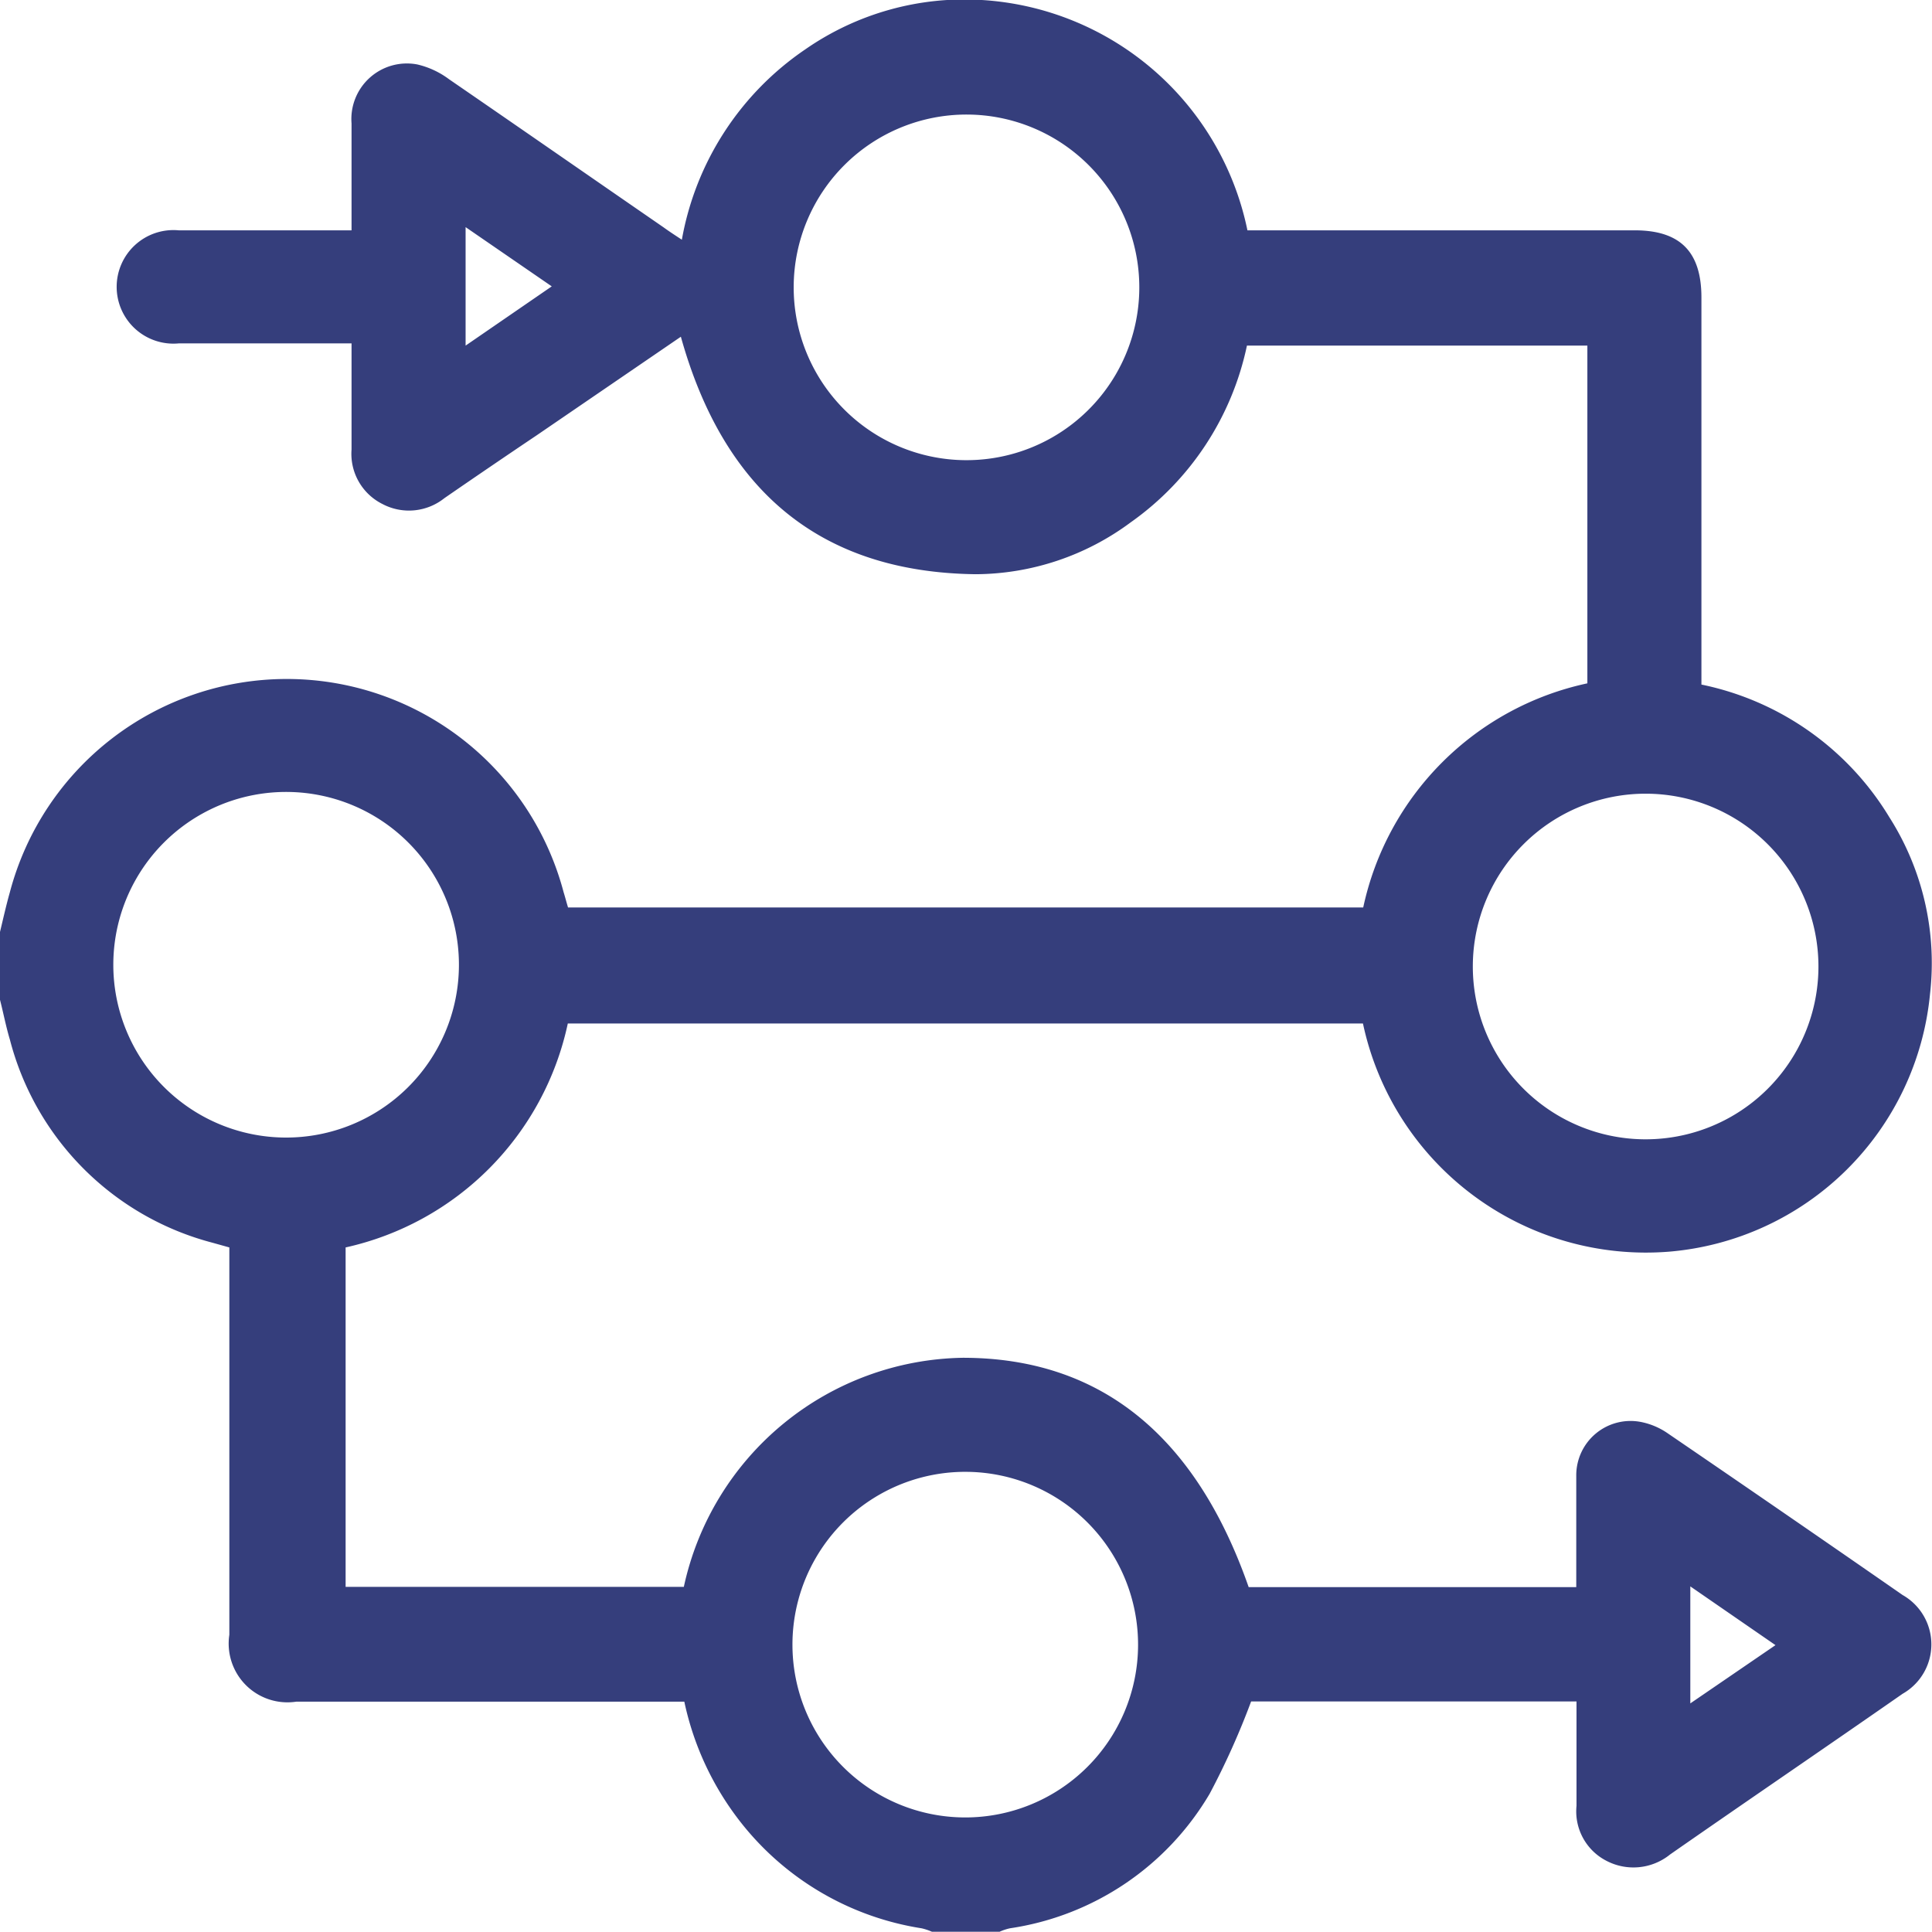 <svg xmlns="http://www.w3.org/2000/svg" viewBox="0 0 78.26 78.25"><defs><style>.cls-1{fill:#353e7c;}</style></defs><g id="Layer_2" data-name="Layer 2"><g id="Layer_1-2" data-name="Layer 1"><path class="cls-1" d="M0,37.75c.13-.54.25-1.08.4-1.61a11.6,11.6,0,0,1,22.43,0c.06.19.11.39.18.62H55.22a11.82,11.82,0,0,1,9.08-9.08V14H50.51a11.72,11.72,0,0,1-4.71,7.16,10.61,10.61,0,0,1-6.28,2.1c-6.43-.08-10.24-3.52-11.94-9.62l-5.85,4Q19.87,18.89,18,20.18a2.3,2.3,0,0,1-2.52.23,2.27,2.27,0,0,1-1.24-2.2c0-1.4,0-2.8,0-4.3h-7a2.3,2.3,0,1,1,0-4.58h7c0-1.49,0-2.91,0-4.33a2.25,2.25,0,0,1,2.66-2.39,3.45,3.45,0,0,1,1.29.6c2.91,2,5.79,4,8.69,6,.22.16.45.31.74.5a11.82,11.82,0,0,1,5-7.71A11.3,11.3,0,0,1,39.77,0,11.71,11.71,0,0,1,50.53,9.33H66.22c1.84,0,2.7.87,2.7,2.72q0,7.41,0,14.82v.86a11.63,11.63,0,0,1,7.61,5.37,11,11,0,0,1,1.65,7.16A11.59,11.59,0,0,1,67.63,50.7a11.72,11.72,0,0,1-12.42-9.24H23A11.82,11.82,0,0,1,14,50.53V64.28H27.7A11.76,11.76,0,0,1,39,55c5.51,0,9.41,3.08,11.58,9.29H63.85c0-1.52,0-3,0-4.5a2.2,2.2,0,0,1,2.62-2.19,2.89,2.89,0,0,1,1.1.47q4.76,3.25,9.5,6.54a2.3,2.3,0,0,1,0,4c-3.13,2.18-6.29,4.33-9.42,6.51a2.36,2.36,0,0,1-2.59.25,2.25,2.25,0,0,1-1.2-2.22c0-1.39,0-2.79,0-4.23H50.68A31.07,31.07,0,0,1,49,72.66a11.31,11.31,0,0,1-8.09,5.45,2.07,2.07,0,0,0-.42.14H37.75a2.3,2.3,0,0,0-.42-.14A11.59,11.59,0,0,1,30,73.81a11.92,11.92,0,0,1-2.28-4.88H12a2.38,2.38,0,0,1-2.71-2.71V50.53l-.68-.19A11.48,11.48,0,0,1,.4,42.11C.24,41.58.13,41,0,40.5ZM46.15,11.64a7,7,0,1,0-7.07,7A7,7,0,0,0,46.15,11.64ZM4.59,39.08a7,7,0,1,0,7.09-7A7,7,0,0,0,4.59,39.08Zm69.07.07a7,7,0,1,0-7.07,7A7,7,0,0,0,73.66,39.15ZM32.1,66.62a7,7,0,1,0,7.06-7A7,7,0,0,0,32.1,66.62ZM18.86,14l3.49-2.4-3.49-2.4ZM71.92,66.64l-3.45-2.38V69Z"/></g></g></svg>